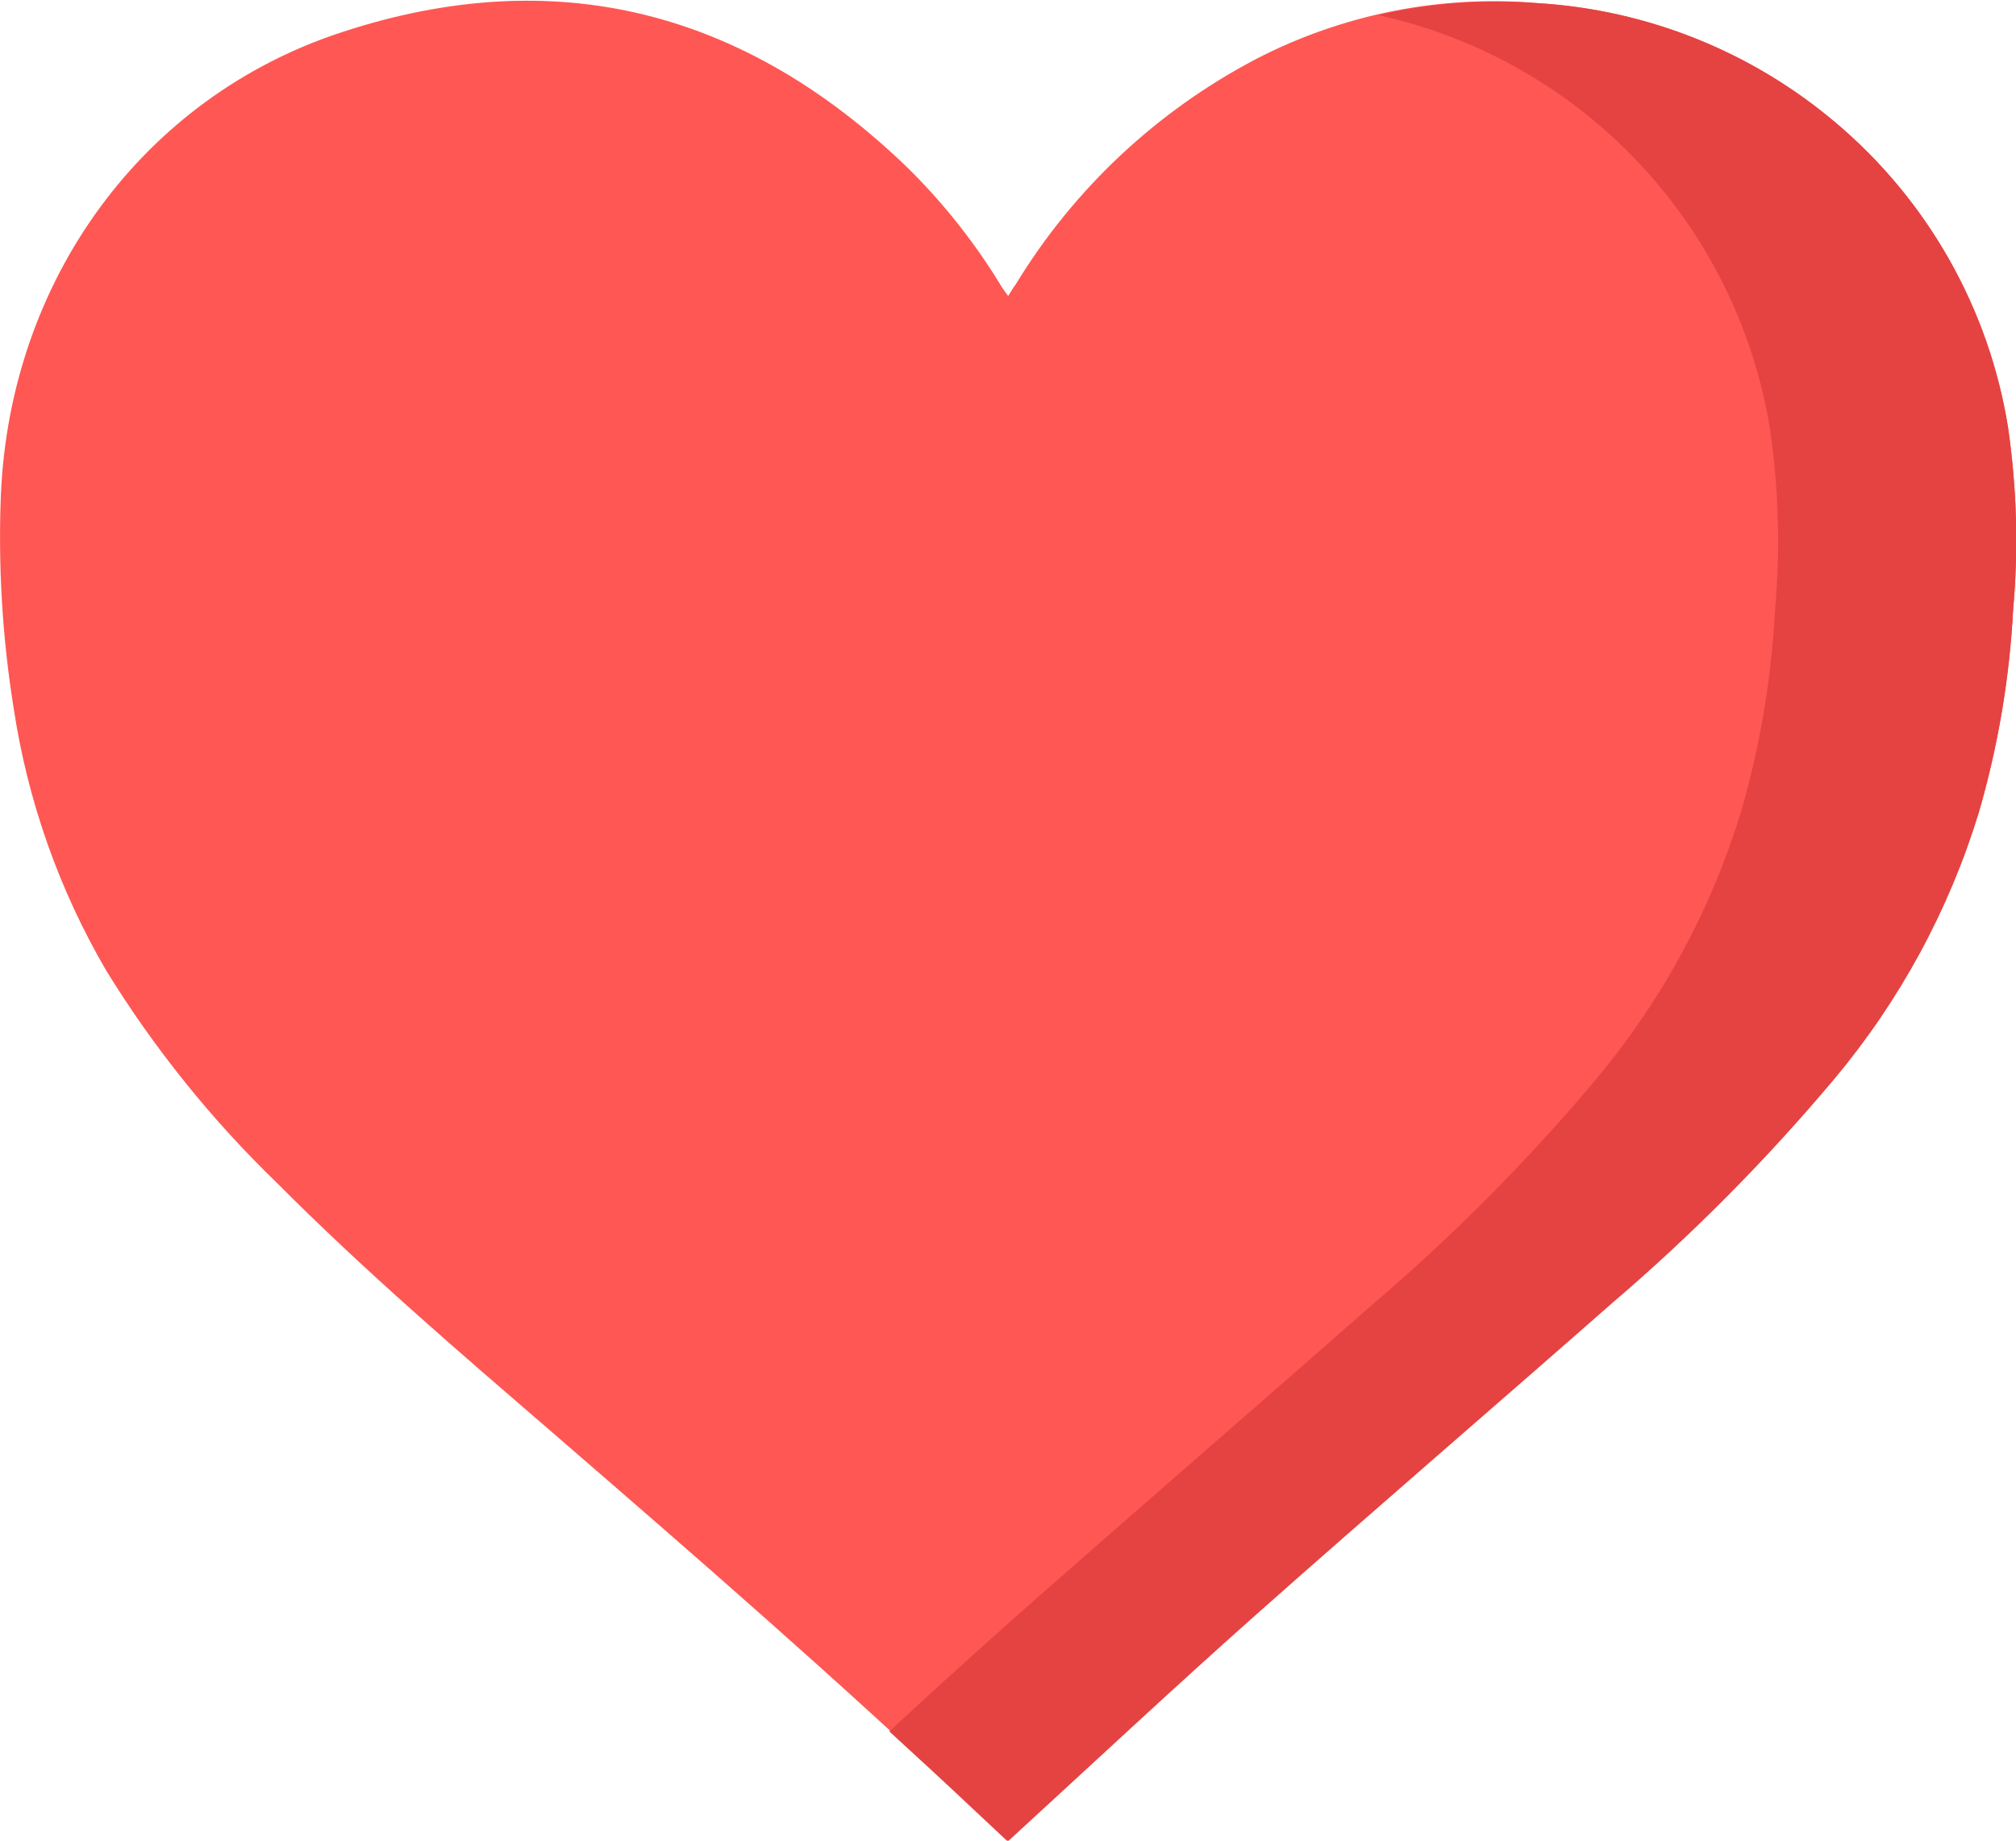 <svg fill="none" height="42" viewBox="0 0 46 42" width="46" xmlns="http://www.w3.org/2000/svg" xmlns:xlink="http://www.w3.org/1999/xlink"><clipPath id="a"><path d="m0 0h46v42h-46z"/></clipPath><g clip-path="url(#a)"><path d="m23.003 6.754c.071-.114.122-.198.177-.271 1.325-2.176 3.219-3.95 5.476-5.134 1.982-1.027 4.216-1.47 6.441-1.278 2.491.154 4.865 1.105 6.772 2.713 2.115 1.778 3.519 4.257 3.952 6.984.198 1.368.236 2.753.114 4.13-.082 1.562-.343 3.11-.78 4.613-.681 2.229-1.804 4.298-3.3 6.086-1.547 1.843-3.244 3.554-5.074 5.117-2.716 2.388-5.433 4.735-8.149 7.131-1.845 1.628-3.648 3.327-5.468 4.995l-.168.155-.693-.648c-3.151-2.985-6.413-5.82-9.69-8.653-2.141-1.848-4.289-3.687-6.289-5.698-1.496-1.445-2.804-3.071-3.895-4.841-1.082-1.85-1.801-3.889-2.119-6.007-.256-1.597-.353-3.216-.291-4.832.201-4.925 3.238-9.098 7.783-10.582 4.89-1.609 9.192-.48 12.879 3.066.845.828 1.582 1.76 2.192 2.773z" fill="#ff5753"/><path d="m45.821 9.771c-.434-2.727-1.837-5.207-3.952-6.984-1.907-1.608-4.281-2.56-6.772-2.713-1.223-.096-2.453-.005-3.648.271 2.267.498 4.331 1.665 5.925 3.35 1.594 1.685 2.644 3.809 3.014 6.098.198 1.367.236 2.753.114 4.13-.082 1.562-.343 3.11-.78 4.613-.681 2.229-1.804 4.298-3.3 6.086-1.547 1.843-3.244 3.554-5.074 5.117-2.716 2.388-5.433 4.735-8.149 7.131-.978.868-1.947 1.747-2.907 2.637.674.616 1.345 1.235 2.01 1.864l.693.648.168-.155c1.82-1.669 3.624-3.356 5.468-4.995 2.7-2.396 5.433-4.743 8.149-7.131 1.83-1.563 3.527-3.275 5.074-5.117 1.497-1.788 2.619-3.857 3.3-6.086.436-1.503.698-3.05.78-4.613.124-1.383.086-2.777-.114-4.151z" fill="#e54242"/></g></svg>